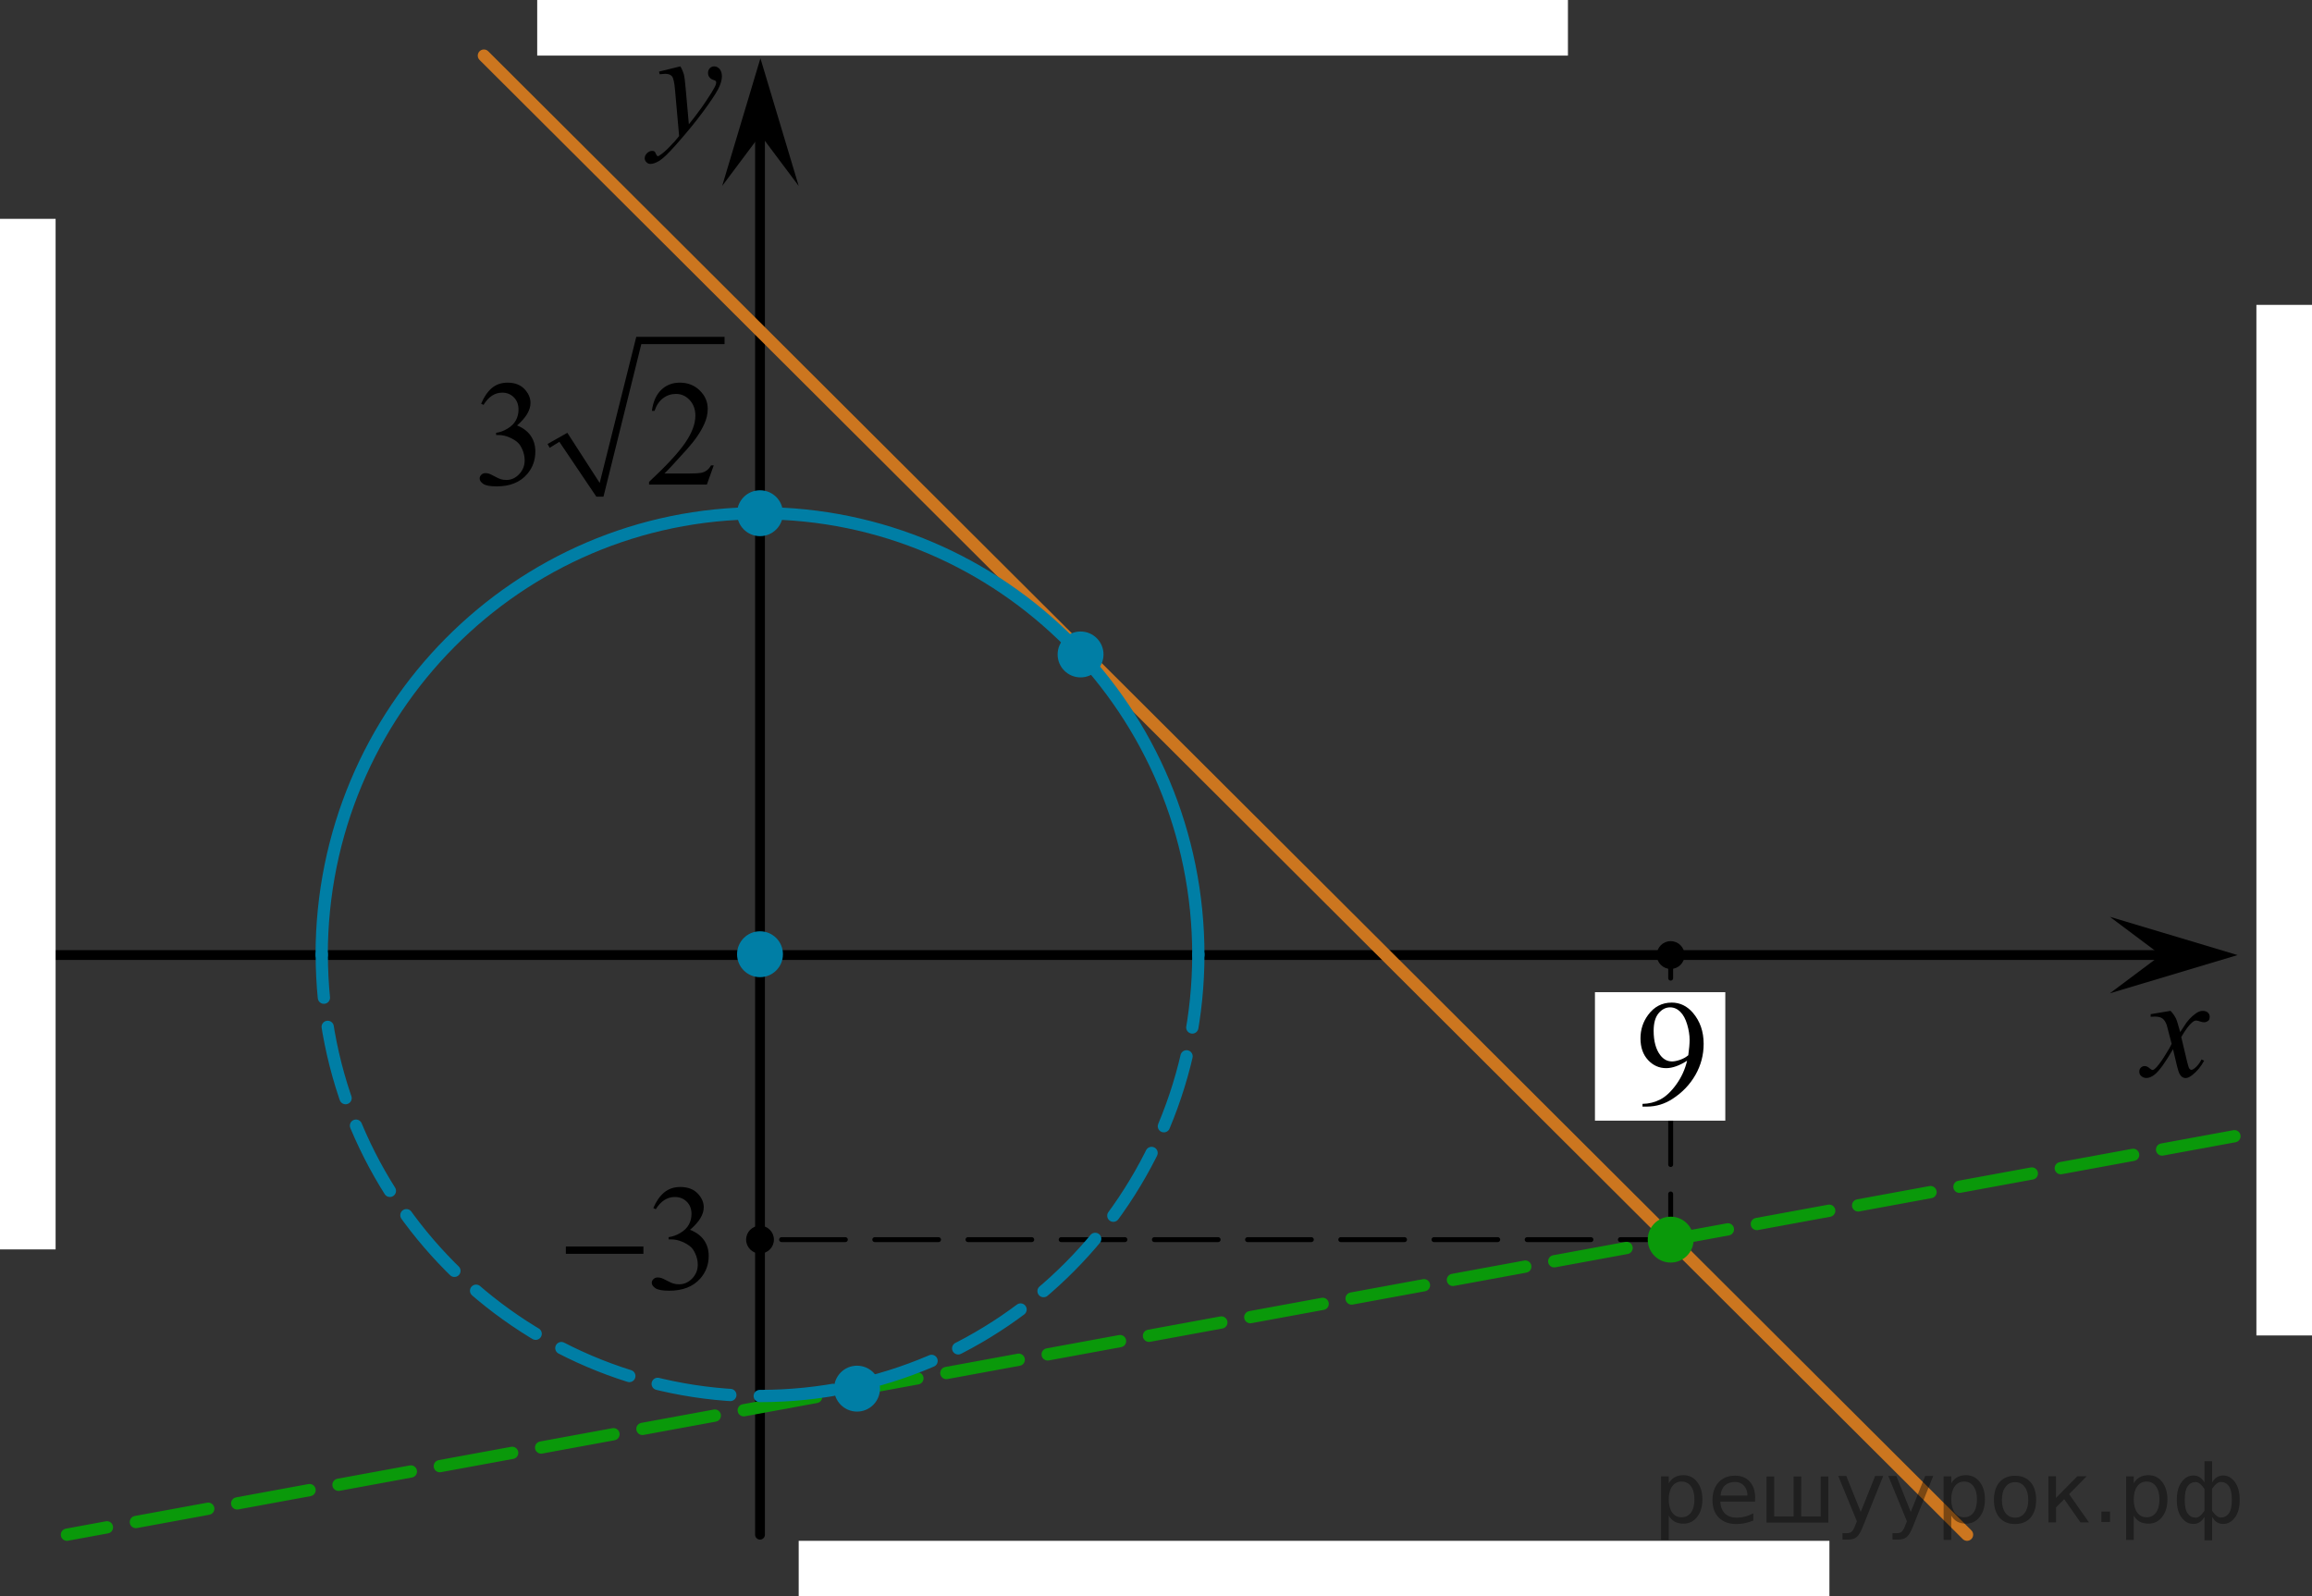 <?xml version="1.0" encoding="utf-8"?>
<!-- Generator: Adobe Illustrator 16.0.0, SVG Export Plug-In . SVG Version: 6.00 Build 0)  -->
<!DOCTYPE svg PUBLIC "-//W3C//DTD SVG 1.1//EN" "http://www.w3.org/Graphics/SVG/1.1/DTD/svg11.dtd">
<svg version="1.1" id="Layer_1" xmlns="http://www.w3.org/2000/svg" xmlns:xlink="http://www.w3.org/1999/xlink" x="0px" y="0px"
	 width="235.67px" height="162.749px" viewBox="0 0 235.67 162.749" enable-background="new 0 0 235.67 162.749"
	 xml:space="preserve">
<rect x="0" y="0" width="235.67" height="162.749" fill="#333333" stroke="none"/>
<path fill="none" stroke="#0A990A" stroke-width="1.25" stroke-linecap="round" stroke-linejoin="round" stroke-miterlimit="10" d="
	M175.844-17.051"/>
<path fill="none" stroke="#007EA5" stroke-width="1.25" stroke-linecap="round" stroke-linejoin="round" stroke-miterlimit="10" d="
	M172.236-17.051"/>
<line fill="none" stroke="#000000" stroke-width="0.5" stroke-linecap="round" stroke-linejoin="round" stroke-miterlimit="10" stroke-dasharray="6.5,3" x1="171.669" y1="126.375" x2="77.817" y2="126.375"/>
<line fill="none" stroke="#000000" stroke-width="0.5" stroke-linecap="round" stroke-linejoin="round" stroke-miterlimit="10" stroke-dasharray="6.5,3" x1="170.298" y1="128.221" x2="170.298" y2="97.36"/>
<path fill="none" stroke="#CC761F" stroke-width="1.25" stroke-linecap="round" stroke-linejoin="round" stroke-miterlimit="10" d="
	M43.353,16.648"/>
<line fill="none" stroke="#000000" stroke-linecap="round" stroke-linejoin="round" stroke-miterlimit="8" x1="77.471" y1="156.456" x2="77.471" y2="12.063"/>
<polygon points="77.512,13.749 73.615,18.954 77.512,5.941 81.413,18.954 "/>
<line fill="none" stroke="#000000" stroke-linecap="round" stroke-linejoin="round" stroke-miterlimit="8" x1="5.668" y1="97.364" x2="223.277" y2="97.364"/>
<polygon points="220.272,97.366 215.065,93.464 228.08,97.366 215.065,101.265 "/>
<g>
	<g>
		<g>
			<g>
				<g>
					<g>
						<g>
							<g>
								<g>
									<g>
										<g>
											<g>
												<defs>
													<rect id="SVGID_1_" x="63.001" y="3.818" width="13.802" height="16.488"/>
												</defs>
												<clipPath id="SVGID_2_">
													<use xlink:href="#SVGID_1_"  overflow="visible"/>
												</clipPath>
												<g clip-path="url(#SVGID_2_)">
													<path d="M69.352,6.765c0.168,0.287,0.281,0.557,0.354,0.805c0.063,0.248,0.127,0.734,0.188,1.467l0.323,3.633
														c0.3-0.354,0.729-0.916,1.289-1.688c0.271-0.373,0.604-0.885,1.011-1.523c0.239-0.396,0.396-0.67,0.441-0.826
														c0.027-0.08,0.045-0.16,0.045-0.244c0-0.055-0.02-0.1-0.055-0.135c-0.033-0.033-0.125-0.074-0.271-0.121
														s-0.271-0.133-0.36-0.258c-0.103-0.125-0.146-0.271-0.146-0.436c0-0.201,0.064-0.361,0.184-0.484
														c0.114-0.123,0.27-0.188,0.439-0.188c0.222,0,0.402,0.092,0.563,0.271c0.146,0.18,0.229,0.428,0.229,0.74
														c0,0.391-0.133,0.834-0.396,1.334c-0.265,0.5-0.779,1.268-1.541,2.299c-0.763,1.033-1.688,2.16-2.77,3.381
														c-0.746,0.842-1.299,1.371-1.657,1.592c-0.358,0.222-0.67,0.328-0.929,0.328c-0.15,0-0.287-0.059-0.4-0.174
														c-0.115-0.115-0.177-0.25-0.177-0.402c0-0.188,0.08-0.36,0.239-0.521c0.16-0.155,0.336-0.233,0.521-0.233
														c0.103,0,0.185,0.021,0.241,0.065c0.039,0.021,0.082,0.095,0.129,0.209c0.05,0.115,0.095,0.19,0.134,0.229
														c0.021,0.021,0.06,0.037,0.093,0.037c0.025,0,0.08-0.021,0.15-0.074c0.271-0.166,0.588-0.434,0.947-0.797
														c0.479-0.479,0.822-0.875,1.055-1.182l-0.416-4.684c-0.063-0.771-0.174-1.242-0.313-1.408
														c-0.145-0.168-0.371-0.252-0.695-0.252c-0.104,0-0.289,0.018-0.559,0.045l-0.064-0.271L69.352,6.765z"/>
												</g>
											</g>
										</g>
									</g>
								</g>
							</g>
						</g>
					</g>
				</g>
			</g>
		</g>
	</g>
</g>
<g>
	<g>
		<g>
			<g>
				<g>
					<g>
						<g>
							<g>
								<g>
									<g>
										<g>
											<g>
												<g>
													<defs>
														<rect id="SVGID_3_" x="215.409" y="100.126" width="12.355" height="13.729"/>
													</defs>
													<clipPath id="SVGID_4_">
														<use xlink:href="#SVGID_3_"  overflow="visible"/>
													</clipPath>
													<g clip-path="url(#SVGID_4_)">
														<path d="M221.252,103.052c0.24,0.26,0.422,0.518,0.545,0.771c0.09,0.179,0.231,0.644,0.438,1.396l0.646-0.975
															c0.172-0.234,0.381-0.462,0.627-0.677s0.461-0.356,0.647-0.438c0.11-0.051,0.248-0.074,0.392-0.074
															c0.211,0,0.381,0.064,0.506,0.174c0.127,0.109,0.188,0.252,0.188,0.408c0,0.188-0.035,0.313-0.108,0.391
															c-0.138,0.123-0.295,0.188-0.474,0.188c-0.104,0-0.222-0.021-0.332-0.063c-0.229-0.078-0.394-0.115-0.465-0.115
															c-0.117,0-0.267,0.063-0.424,0.205c-0.312,0.258-0.67,0.75-1.097,1.479l0.604,2.537
															c0.097,0.394,0.172,0.619,0.229,0.693c0.063,0.076,0.127,0.113,0.188,0.113c0.104,0,0.229-0.063,0.362-0.172
															c0.271-0.229,0.5-0.521,0.688-0.889l0.26,0.133c-0.313,0.58-0.701,1.063-1.187,1.445
															c-0.271,0.217-0.498,0.321-0.688,0.321c-0.271,0-0.494-0.151-0.649-0.465c-0.104-0.188-0.317-1.021-0.646-2.479
															c-0.771,1.332-1.383,2.188-1.849,2.571c-0.301,0.244-0.592,0.367-0.869,0.367c-0.194,0-0.377-0.065-0.539-0.215
															c-0.119-0.104-0.181-0.259-0.181-0.438c0-0.162,0.058-0.3,0.16-0.404c0.104-0.104,0.24-0.16,0.396-0.16
															c0.158,0,0.326,0.076,0.502,0.232c0.129,0.11,0.229,0.17,0.295,0.17s0.145-0.039,0.229-0.117
															c0.229-0.188,0.545-0.59,0.94-1.209c0.396-0.617,0.653-1.063,0.776-1.344c-0.306-1.191-0.472-1.826-0.494-1.896
															c-0.108-0.315-0.26-0.55-0.438-0.685c-0.188-0.133-0.449-0.194-0.812-0.194c-0.106,0-0.24,0.008-0.394,0.019v-0.265
															L221.252,103.052z"/>
													</g>
												</g>
											</g>
										</g>
									</g>
								</g>
							</g>
						</g>
					</g>
				</g>
			</g>
		</g>
	</g>
</g>
<rect x="162.579" y="101.149" fill="#FFFFFF" width="13.287" height="13.097"/>
<path fill="none" stroke="#000000" stroke-linecap="round" stroke-linejoin="round" stroke-miterlimit="8" d="M77.471,147.537"/>
<polyline fill="none" stroke="#0A990A" stroke-width="1.25" stroke-linecap="round" stroke-linejoin="round" stroke-miterlimit="10" stroke-dasharray="7.5,3" points="
	227.765,115.834 38,150.725 6.824,156.456 "/>
<polyline fill="none" stroke="#CC761F" stroke-width="1.25" stroke-linecap="round" stroke-linejoin="round" stroke-miterlimit="10" points="
	200.507,156.456 70.66,26.947 49.324,5.668 "/>
<path fill="none" stroke="#007EA5" stroke-width="1.25" stroke-linecap="round" stroke-linejoin="round" stroke-miterlimit="10" stroke-dasharray="7.5,3" d="
	M122.151,97.281c0,24.875-20.001,45.037-44.676,45.037S32.8,122.156,32.8,97.281"/>
<g>
	
		<line fill="none" stroke="#000000" stroke-width="0" stroke-linecap="square" stroke-miterlimit="10" x1="55.901" y1="45.435" x2="57.401" y2="44.562"/>
	
		<line fill="none" stroke="#000000" stroke-width="0" stroke-linecap="square" stroke-miterlimit="10" x1="57.401" y1="44.562" x2="61.13" y2="50.634"/>
	
		<line fill="none" stroke="#000000" stroke-width="0" stroke-linecap="square" stroke-miterlimit="10" x1="61.13" y1="50.634" x2="65.114" y2="34.686"/>
	
		<line fill="none" stroke="#000000" stroke-width="0" stroke-linecap="square" stroke-miterlimit="10" x1="65.114" y1="34.686" x2="73.856" y2="34.686"/>
	<polygon fill-rule="evenodd" clip-rule="evenodd" points="55.815,45.26 57.831,44.123 61.13,49.235 64.858,34.338 73.856,34.338 
		73.856,35.079 65.372,35.079 61.515,50.634 60.788,50.634 57.017,45.041 56.03,45.653 	"/>
	<g>
		<path d="M49.045,41.158c0.285-0.686,0.645-1.216,1.079-1.589c0.435-0.372,0.977-0.559,1.624-0.559
			c0.801,0,1.414,0.265,1.842,0.796c0.324,0.396,0.485,0.818,0.485,1.269c0,0.741-0.456,1.507-1.369,2.298
			c0.613,0.245,1.077,0.596,1.392,1.052c0.314,0.455,0.472,0.991,0.472,1.606c0,0.882-0.275,1.645-0.825,2.291
			c-0.717,0.841-1.755,1.262-3.115,1.262c-0.673,0-1.131-0.086-1.374-0.256s-0.364-0.353-0.364-0.548
			c0-0.146,0.058-0.273,0.173-0.383c0.115-0.11,0.254-0.166,0.416-0.166c0.123,0,0.248,0.021,0.376,0.061
			c0.083,0.025,0.272,0.116,0.567,0.274c0.294,0.157,0.498,0.251,0.611,0.281c0.182,0.055,0.375,0.083,0.581,0.083
			c0.501,0,0.937-0.198,1.308-0.594s0.557-0.863,0.557-1.404c0-0.396-0.086-0.781-0.258-1.156c-0.128-0.28-0.268-0.493-0.42-0.639
			c-0.211-0.2-0.501-0.382-0.869-0.544c-0.368-0.163-0.744-0.244-1.127-0.244H50.57v-0.226c0.388-0.05,0.776-0.192,1.167-0.428
			s0.674-0.519,0.851-0.849s0.266-0.693,0.266-1.089c0-0.516-0.159-0.933-0.476-1.25c-0.316-0.318-0.711-0.478-1.182-0.478
			c-0.762,0-1.397,0.416-1.908,1.247L49.045,41.158z"/>
		<path d="M72.753,47.443l-0.7,1.96h-5.892v-0.278c1.733-1.611,2.953-2.928,3.66-3.949s1.061-1.955,1.061-2.801
			c0-0.646-0.193-1.177-0.582-1.593c-0.388-0.415-0.852-0.623-1.392-0.623c-0.491,0-0.932,0.146-1.322,0.439
			s-0.679,0.722-0.865,1.288h-0.272c0.123-0.927,0.438-1.638,0.946-2.133c0.509-0.496,1.143-0.743,1.904-0.743
			c0.81,0,1.486,0.265,2.029,0.796c0.542,0.53,0.813,1.156,0.813,1.877c0,0.516-0.118,1.031-0.354,1.547
			c-0.363,0.812-0.953,1.67-1.768,2.576c-1.223,1.361-1.986,2.183-2.291,2.463h2.607c0.53,0,0.902-0.021,1.116-0.061
			c0.213-0.04,0.406-0.121,0.578-0.244c0.172-0.122,0.321-0.296,0.449-0.521H72.753z"/>
	</g>
</g>
<g>
	<g>
		<path d="M167.425,112.813v-0.277c0.652-0.01,1.26-0.162,1.821-0.454c0.563-0.293,1.105-0.805,1.63-1.536
			c0.524-0.73,0.89-1.534,1.096-2.41c-0.788,0.506-1.501,0.758-2.138,0.758c-0.718,0-1.333-0.276-1.845-0.829
			c-0.512-0.554-0.769-1.288-0.769-2.204c0-0.892,0.257-1.685,0.769-2.381c0.617-0.846,1.423-1.269,2.417-1.269
			c0.838,0,1.556,0.345,2.153,1.036c0.732,0.855,1.099,1.912,1.099,3.169c0,1.131-0.278,2.187-0.836,3.165
			c-0.557,0.979-1.332,1.791-2.326,2.437c-0.808,0.531-1.688,0.796-2.643,0.796H167.425z M172.093,107.579
			c0.09-0.651,0.135-1.172,0.135-1.563c0-0.485-0.082-1.01-0.248-1.573c-0.166-0.563-0.4-0.995-0.704-1.295
			c-0.304-0.301-0.648-0.451-1.035-0.451c-0.447,0-0.838,0.201-1.175,0.602c-0.336,0.4-0.504,0.996-0.504,1.787
			c0,1.056,0.223,1.882,0.67,2.478c0.326,0.431,0.728,0.646,1.204,0.646c0.231,0,0.505-0.056,0.821-0.166
			C171.573,107.935,171.852,107.779,172.093,107.579z"/>
	</g>
</g>
<circle cx="170.297" cy="97.364" r="1.417"/>
<circle fill="#0A990A" cx="170.298" cy="126.375" r="2.339"/>
<circle cx="77.472" cy="126.375" r="1.417"/>
<circle fill="#007EA5" cx="110.146" cy="66.719" r="2.339"/>
<path fill="none" stroke="#007EA5" stroke-width="1.25" stroke-linecap="round" stroke-linejoin="round" stroke-miterlimit="10" d="
	M32.79,97.36c0-24.874,20.004-45.039,44.681-45.039s44.681,20.165,44.681,45.039"/>
<circle fill="#007EA5" cx="87.36" cy="141.567" r="2.339"/>
<circle fill="#007EA5" cx="77.47" cy="97.281" r="2.339"/>
<circle fill="#007EA5" cx="77.47" cy="52.321" r="2.339"/>
<rect x="230.002" y="31.081" fill="#FFFFFF" width="5.668" height="105.064"/>
<rect x="54.759" fill="#FFFFFF" width="105.066" height="5.668"/>
<rect y="22.309" fill="#FFFFFF" width="5.668" height="105.064"/>
<rect x="81.413" y="157.081" fill="#FFFFFF" width="105.066" height="5.668"/>
<g>
	<g>
		<path d="M66.594,123.158c0.291-0.686,0.659-1.215,1.103-1.588c0.444-0.373,0.998-0.561,1.66-0.561
			c0.818,0,1.446,0.266,1.882,0.797c0.332,0.395,0.497,0.818,0.497,1.269c0,0.741-0.467,1.507-1.4,2.298
			c0.627,0.246,1.102,0.596,1.423,1.052s0.482,0.991,0.482,1.606c0,0.881-0.281,1.645-0.843,2.291
			c-0.733,0.841-1.794,1.262-3.185,1.262c-0.688,0-1.156-0.086-1.404-0.256s-0.373-0.354-0.373-0.548
			c0-0.146,0.059-0.272,0.177-0.384c0.118-0.109,0.26-0.164,0.425-0.164c0.125,0,0.253,0.02,0.384,0.06
			c0.085,0.024,0.278,0.116,0.58,0.274c0.301,0.157,0.509,0.251,0.625,0.281c0.186,0.055,0.384,0.082,0.595,0.082
			c0.512,0,0.957-0.197,1.336-0.593c0.379-0.396,0.568-0.863,0.568-1.404c0-0.396-0.088-0.78-0.264-1.156
			c-0.13-0.28-0.273-0.493-0.429-0.638c-0.216-0.201-0.512-0.383-0.888-0.545s-0.76-0.244-1.152-0.244h-0.241v-0.226
			c0.396-0.05,0.794-0.192,1.193-0.428s0.689-0.519,0.87-0.849s0.271-0.693,0.271-1.089c0-0.516-0.162-0.933-0.485-1.251
			c-0.324-0.317-0.727-0.477-1.208-0.477c-0.778,0-1.428,0.416-1.95,1.247L66.594,123.158z"/>
	</g>
	<g>
		<path d="M57.68,127.078h7.905v0.743H57.68V127.078z"/>
	</g>
</g>
<g>
</g>
<g>
</g>
<g>
</g>
<g>
</g>
<g>
</g>
<g>
</g>
<g style="stroke:none;fill:#000;fill-opacity:0.40" ><path d="m 170.1,154.5 v 2.49 h -0.78 v -6.48 h 0.78 v 0.71 q 0.24,-0.42 0.61,-0.62 0.37,-0.21 0.89,-0.21 0.86,0 1.39,0.68 0.54,0.68 0.54,1.79 0,1.11 -0.54,1.79 -0.53,0.68 -1.39,0.68 -0.52,0 -0.89,-0.20 -0.37,-0.21 -0.61,-0.62 z m 2.62,-1.64 q 0,-0.85 -0.35,-1.33 -0.35,-0.49 -0.96,-0.49 -0.61,0 -0.96,0.49 -0.35,0.48 -0.35,1.33 0,0.85 0.35,1.34 0.35,0.48 0.96,0.48 0.61,0 0.96,-0.48 0.35,-0.49 0.35,-1.34 z"/><path d="m 178.9,152.7 v 0.38 h -3.55 q 0.05,0.80 0.48,1.22 0.43,0.42 1.20,0.42 0.44,0 0.86,-0.11 0.42,-0.11 0.83,-0.33 v 0.73 q -0.42,0.18 -0.85,0.27 -0.44,0.09 -0.88,0.09 -1.12,0 -1.78,-0.65 -0.65,-0.65 -0.65,-1.77 0,-1.15 0.62,-1.83 0.62,-0.68 1.68,-0.68 0.95,0 1.50,0.61 0.55,0.61 0.55,1.66 z m -0.77,-0.23 q -0.01,-0.63 -0.36,-1.01 -0.34,-0.38 -0.91,-0.38 -0.65,0 -1.04,0.36 -0.39,0.36 -0.44,1.03 z"/><path d="m 183.6,154.6 h 1.99 v -4.08 h 0.78 v 4.70 h -6.30 v -4.70 h 0.78 v 4.08 h 1.98 v -4.08 h 0.78 z"/><path d="m 189.9,155.6 q -0.33,0.84 -0.64,1.09 -0.31,0.26 -0.83,0.26 h -0.62 v -0.65 h 0.45 q 0.32,0 0.49,-0.15 0.18,-0.15 0.39,-0.71 l 0.14,-0.35 -1.90,-4.62 h 0.82 l 1.47,3.67 1.47,-3.67 h 0.82 z"/><path d="m 195.0,155.6 q -0.33,0.84 -0.64,1.09 -0.31,0.26 -0.83,0.26 h -0.62 v -0.65 h 0.45 q 0.32,0 0.49,-0.15 0.18,-0.15 0.39,-0.71 l 0.14,-0.35 -1.90,-4.62 h 0.82 l 1.47,3.67 1.47,-3.67 h 0.82 z"/><path d="m 198.9,154.5 v 2.49 h -0.78 v -6.48 h 0.78 v 0.71 q 0.24,-0.42 0.61,-0.62 0.37,-0.21 0.89,-0.21 0.86,0 1.39,0.68 0.54,0.68 0.54,1.79 0,1.11 -0.54,1.79 -0.53,0.68 -1.39,0.68 -0.52,0 -0.89,-0.20 -0.37,-0.21 -0.61,-0.62 z m 2.62,-1.64 q 0,-0.85 -0.35,-1.33 -0.35,-0.49 -0.96,-0.49 -0.61,0 -0.96,0.49 -0.35,0.48 -0.35,1.33 0,0.85 0.35,1.34 0.35,0.48 0.96,0.48 0.61,0 0.96,-0.48 0.35,-0.49 0.35,-1.34 z"/><path d="m 205.4,151.1 q -0.62,0 -0.98,0.49 -0.36,0.48 -0.36,1.32 0,0.84 0.36,1.33 0.36,0.48 0.99,0.48 0.62,0 0.98,-0.49 0.36,-0.49 0.36,-1.32 0,-0.83 -0.36,-1.32 -0.36,-0.49 -0.98,-0.49 z m 0,-0.65 q 1.01,0 1.58,0.65 0.57,0.65 0.57,1.81 0,1.15 -0.57,1.81 -0.57,0.65 -1.58,0.65 -1.01,0 -1.58,-0.65 -0.57,-0.66 -0.57,-1.81 0,-1.16 0.57,-1.81 0.57,-0.65 1.58,-0.65 z"/><path d="m 208.8,150.5 h 0.77 v 2.21 l 2.18,-2.21 h 0.95 l -1.79,1.82 2.02,2.88 h -0.86 l -1.66,-2.37 -0.83,0.84 v 1.53 h -0.77 z"/><path d="m 214.2,154.1 h 0.88 v 1.06 h -0.88 z"/><path d="m 217.5,154.5 v 2.49 h -0.78 v -6.48 h 0.78 v 0.71 q 0.24,-0.42 0.61,-0.62 0.37,-0.21 0.89,-0.21 0.86,0 1.39,0.68 0.54,0.68 0.54,1.79 0,1.11 -0.54,1.79 -0.53,0.68 -1.39,0.68 -0.52,0 -0.89,-0.20 -0.37,-0.21 -0.61,-0.62 z m 2.62,-1.64 q 0,-0.85 -0.35,-1.33 -0.35,-0.49 -0.96,-0.49 -0.61,0 -0.96,0.49 -0.35,0.48 -0.35,1.33 0,0.85 0.35,1.34 0.35,0.48 0.96,0.48 0.61,0 0.96,-0.48 0.35,-0.49 0.35,-1.34 z"/><path d="m 222.7,152.9 q 0,0.99 0.30,1.40 0.31,0.42 0.82,0.42 0.41,0 0.89,-0.70 v -2.23 q -0.48,-0.70 -0.89,-0.70 -0.52,0 -0.82,0.42 -0.30,0.42 -0.30,1.40 z m 2.01,4.13 v -2.39 q -0.24,0.39 -0.52,0.56 -0.27,0.16 -0.62,0.16 -0.70,0 -1.19,-0.65 -0.49,-0.65 -0.49,-1.80 0,-1.15 0.49,-1.82 0.49,-0.67 1.19,-0.67 0.35,0 0.62,0.16 0.28,0.16 0.52,0.55 v -2.16 h 0.78 v 2.16 q 0.24,-0.39 0.51,-0.55 0.28,-0.16 0.62,-0.16 0.70,0 1.19,0.67 0.49,0.66 0.49,1.82 0,1.15 -0.49,1.80 -0.49,0.65 -1.19,0.65 -0.35,0 -0.62,-0.16 -0.27,-0.16 -0.51,-0.56 v 2.39 z m 2.79,-4.13 q 0,-0.99 -0.31,-1.40 -0.30,-0.42 -0.82,-0.42 -0.41,0 -0.89,0.70 v 2.23 q 0.48,0.70 0.89,0.70 0.52,0 0.82,-0.42 0.31,-0.42 0.31,-1.40 z"/></g></svg>

<!--File created and owned by https://sdamgia.ru. Copying is prohibited. All rights reserved.-->
